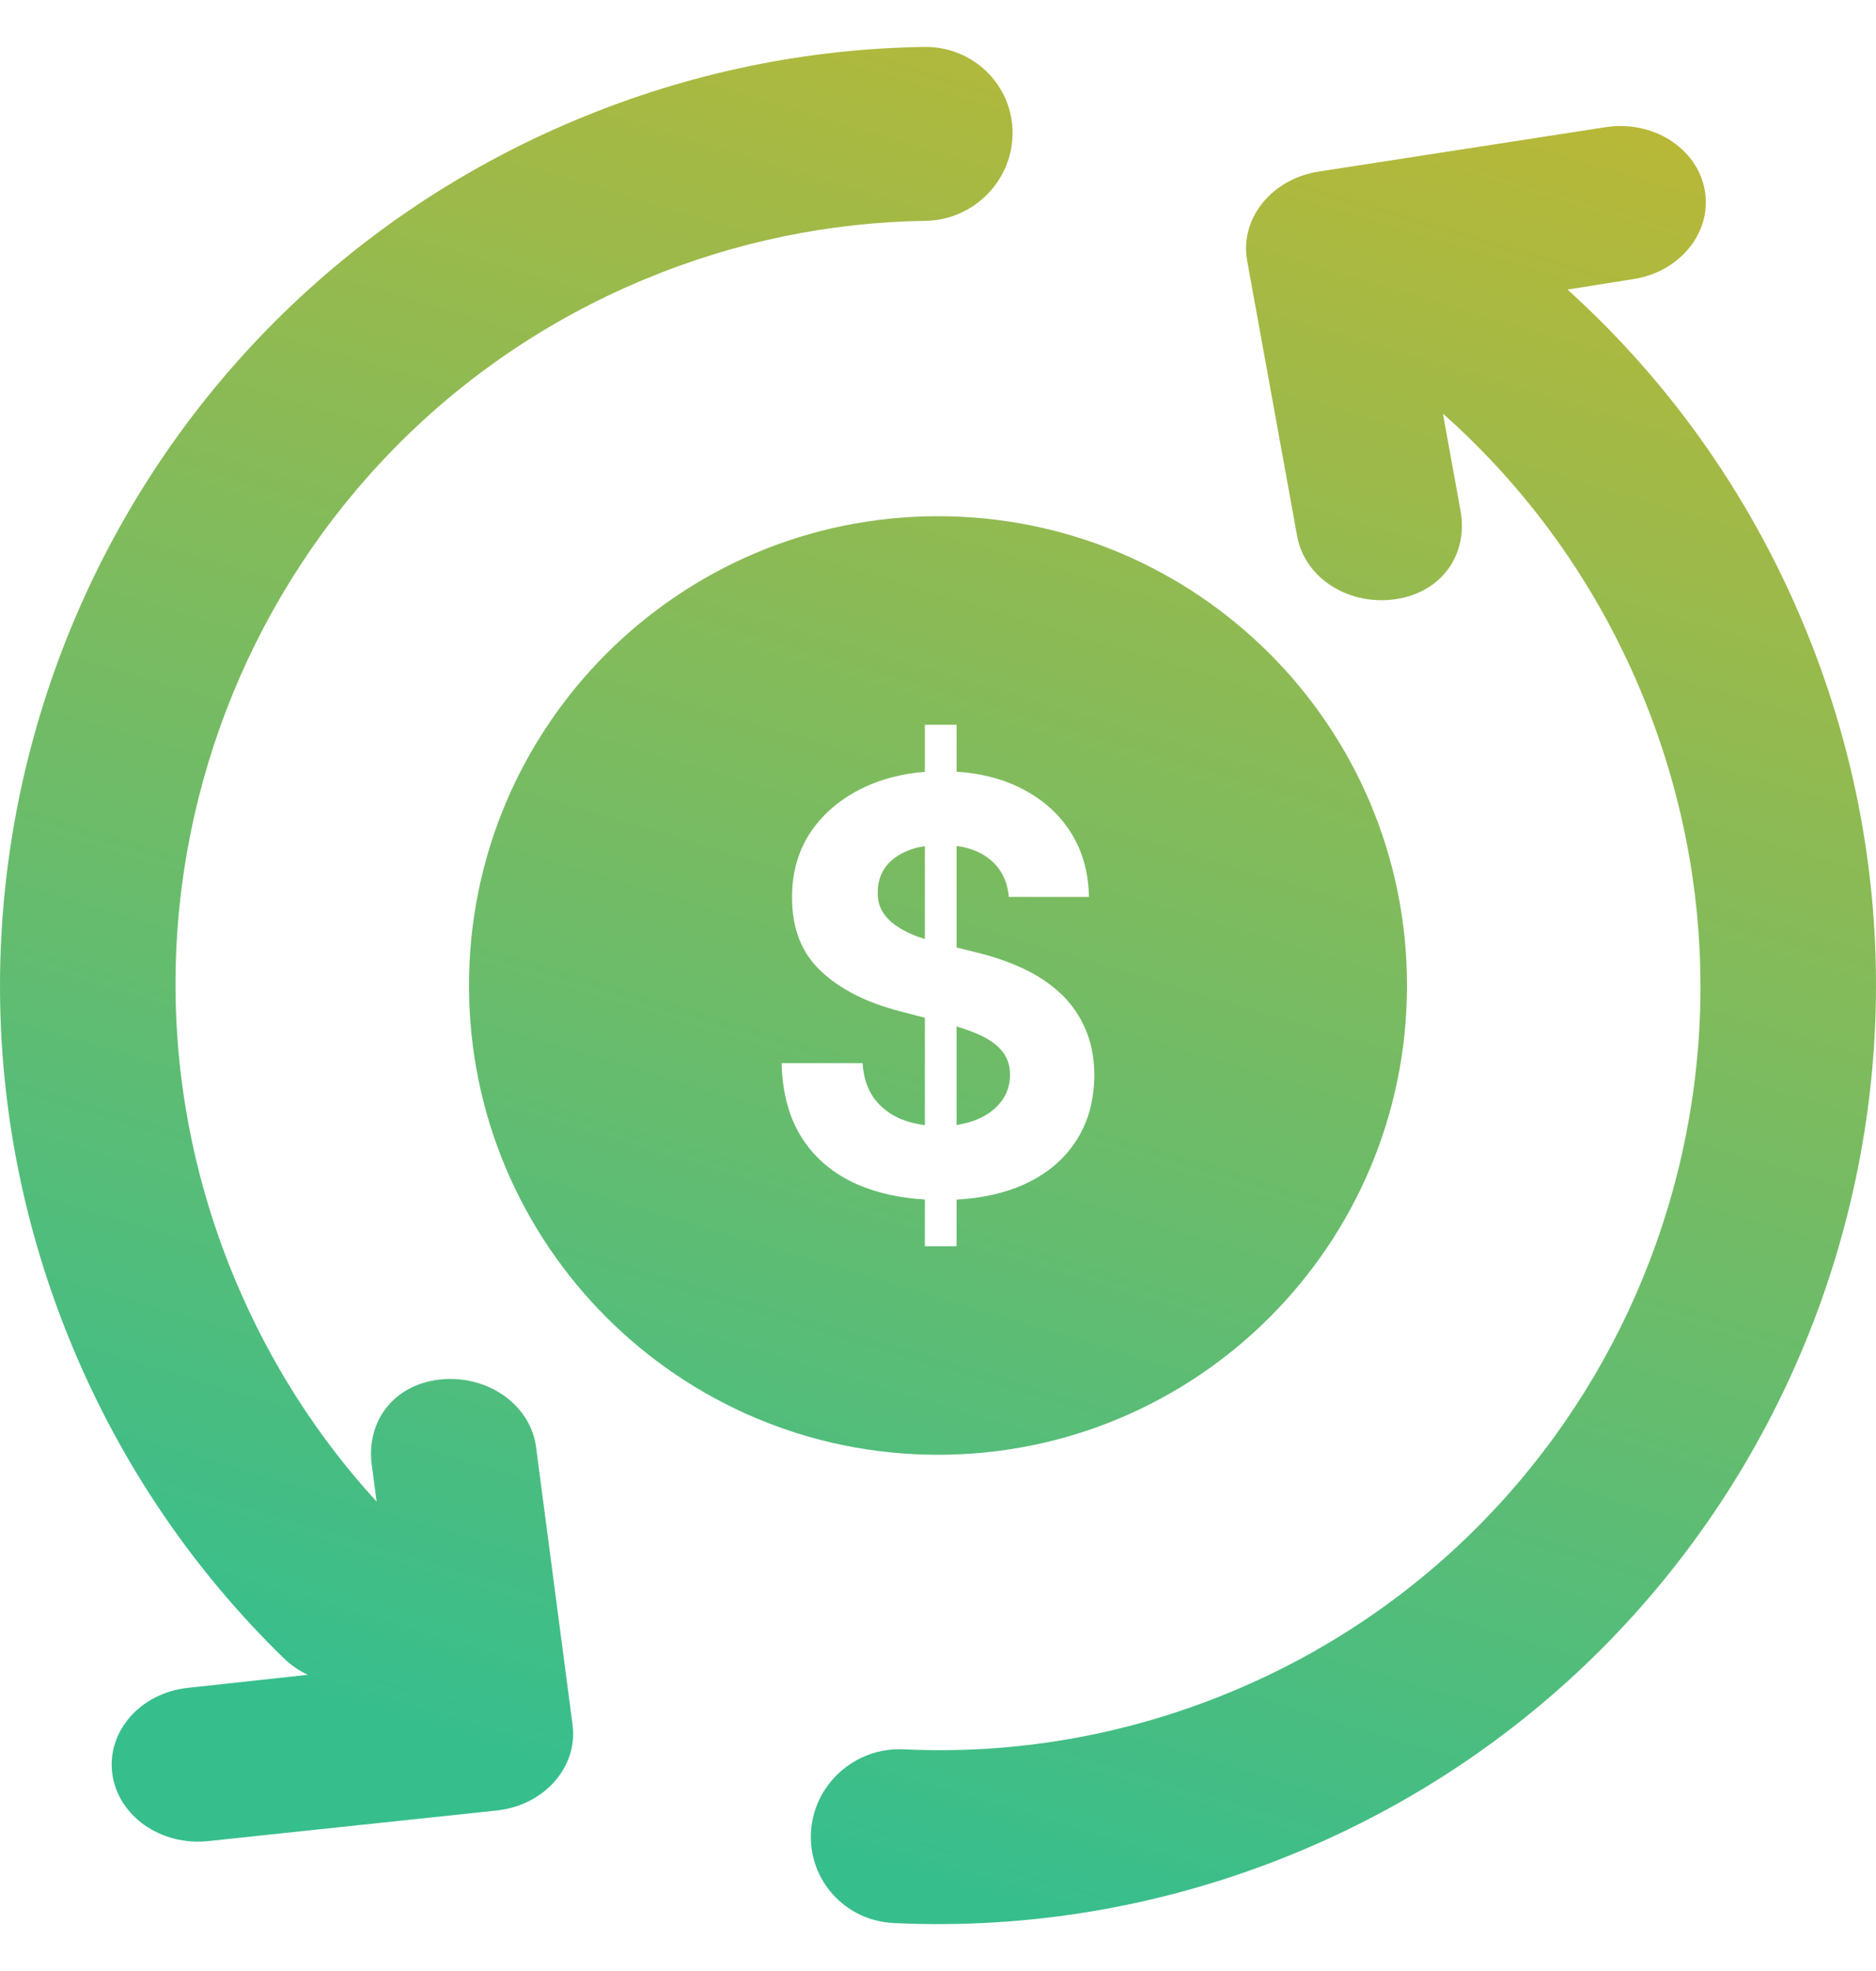 <svg width="20" height="21" viewBox="0 0 20 21" fill="none" xmlns="http://www.w3.org/2000/svg">
<g clip-path="url(#clip0_2211_3850)">
<path d="M6.857 2.982C2.731 4.707 0.765 9.468 2.506 13.633C2.881 14.53 3.396 15.323 4.015 15.999L3.963 15.604C3.904 15.153 4.188 14.752 4.693 14.698C5.199 14.645 5.656 14.967 5.715 15.418L6.104 18.377C6.163 18.827 5.801 19.236 5.296 19.29L2.219 19.616C1.713 19.669 1.256 19.347 1.197 18.896C1.138 18.445 1.499 18.037 2.004 17.983L3.282 17.844C3.189 17.801 3.103 17.742 3.026 17.668C2.086 16.754 1.312 15.64 0.776 14.357C-1.349 9.275 1.037 3.411 6.144 1.276C7.357 0.769 8.614 0.518 9.855 0.5C10.372 0.493 10.793 0.902 10.795 1.413C10.797 1.925 10.38 2.346 9.863 2.353C8.86 2.368 7.842 2.57 6.857 2.982Z" fill="url(#paint0_linear_2211_3850)"/>
<path d="M15.571 5.444L15.383 4.407C16.272 5.195 17.003 6.192 17.494 7.366C19.235 11.531 17.269 16.293 13.143 18.018C11.994 18.498 10.8 18.694 9.635 18.638C9.119 18.613 8.676 19.007 8.646 19.518C8.616 20.029 9.009 20.464 9.525 20.489C10.964 20.558 12.441 20.316 13.856 19.724C18.963 17.588 21.349 11.724 19.224 6.643C18.639 5.242 17.77 4.042 16.711 3.085L17.412 2.974C17.914 2.897 18.255 2.471 18.174 2.024C18.093 1.577 17.62 1.277 17.117 1.355L14.058 1.828C13.556 1.906 13.214 2.331 13.296 2.779L13.829 5.713C13.91 6.161 14.383 6.46 14.885 6.383C15.387 6.305 15.652 5.891 15.571 5.444Z" fill="url(#paint1_linear_2211_3850)"/>
<path d="M9.86 9.015V10.005C9.828 9.995 9.796 9.984 9.765 9.973C9.685 9.941 9.613 9.904 9.552 9.862C9.49 9.819 9.441 9.767 9.405 9.708C9.371 9.649 9.355 9.579 9.358 9.5C9.358 9.404 9.384 9.319 9.436 9.244C9.49 9.168 9.567 9.11 9.667 9.068C9.724 9.043 9.788 9.025 9.86 9.015Z" fill="url(#paint2_linear_2211_3850)"/>
<path d="M10.414 11.928C10.348 11.955 10.276 11.974 10.198 11.986V10.936C10.289 10.964 10.37 10.993 10.44 11.025C10.547 11.073 10.628 11.131 10.683 11.199C10.739 11.267 10.768 11.351 10.768 11.451C10.768 11.558 10.737 11.652 10.675 11.735C10.613 11.817 10.526 11.882 10.414 11.928Z" fill="url(#paint3_linear_2211_3850)"/>
<path fill-rule="evenodd" clip-rule="evenodd" d="M10 15.5C12.761 15.5 15 13.261 15 10.5C15 7.739 12.761 5.5 10 5.5C7.239 5.5 5 7.739 5 10.5C5 13.261 7.239 15.5 10 15.5ZM9.86 12.78V13.278H10.198V12.781C10.47 12.766 10.707 12.713 10.909 12.623C11.154 12.513 11.34 12.358 11.469 12.16C11.6 11.961 11.665 11.725 11.667 11.453C11.665 11.268 11.633 11.103 11.57 10.96C11.508 10.817 11.421 10.693 11.309 10.587C11.196 10.481 11.063 10.392 10.909 10.32C10.756 10.248 10.587 10.19 10.403 10.146L10.198 10.095V9.013C10.337 9.032 10.452 9.077 10.543 9.148C10.668 9.245 10.739 9.381 10.755 9.556H11.609C11.605 9.291 11.538 9.058 11.408 8.857C11.277 8.656 11.095 8.499 10.86 8.386C10.667 8.293 10.446 8.238 10.198 8.222V7.722H9.86V8.224C9.625 8.242 9.411 8.296 9.218 8.386C8.977 8.499 8.787 8.656 8.648 8.857C8.511 9.058 8.443 9.294 8.444 9.563C8.443 9.891 8.545 10.152 8.751 10.346C8.957 10.54 9.237 10.682 9.593 10.774L9.86 10.844V11.988C9.769 11.976 9.685 11.955 9.607 11.924C9.486 11.873 9.39 11.799 9.317 11.7C9.246 11.6 9.205 11.476 9.196 11.327H8.333C8.34 11.647 8.414 11.915 8.554 12.132C8.695 12.348 8.891 12.51 9.142 12.62C9.351 12.711 9.591 12.765 9.86 12.78Z" fill="url(#paint4_linear_2211_3850)"/>
</g>
<defs>
<linearGradient id="paint0_linear_2211_3850" x1="11.41" y1="20.5" x2="17.395" y2="0.5" gradientUnits="userSpaceOnUse">
<stop stop-color="#37BE8D"/>
<stop offset="1" stop-color="#BDB834"/>
</linearGradient>
<linearGradient id="paint1_linear_2211_3850" x1="11.41" y1="20.5" x2="17.395" y2="0.5" gradientUnits="userSpaceOnUse">
<stop stop-color="#37BE8D"/>
<stop offset="1" stop-color="#BDB834"/>
</linearGradient>
<linearGradient id="paint2_linear_2211_3850" x1="11.41" y1="20.5" x2="17.395" y2="0.5" gradientUnits="userSpaceOnUse">
<stop stop-color="#37BE8D"/>
<stop offset="1" stop-color="#BDB834"/>
</linearGradient>
<linearGradient id="paint3_linear_2211_3850" x1="11.41" y1="20.5" x2="17.395" y2="0.5" gradientUnits="userSpaceOnUse">
<stop stop-color="#37BE8D"/>
<stop offset="1" stop-color="#BDB834"/>
</linearGradient>
<linearGradient id="paint4_linear_2211_3850" x1="11.41" y1="20.5" x2="17.395" y2="0.5" gradientUnits="userSpaceOnUse">
<stop stop-color="#37BE8D"/>
<stop offset="1" stop-color="#BDB834"/>
</linearGradient>
<clipPath id="clip0_2211_3850">
<rect width="20" height="20" fill="white" transform="translate(0 0.5)"/>
</clipPath>
</defs>
</svg>
